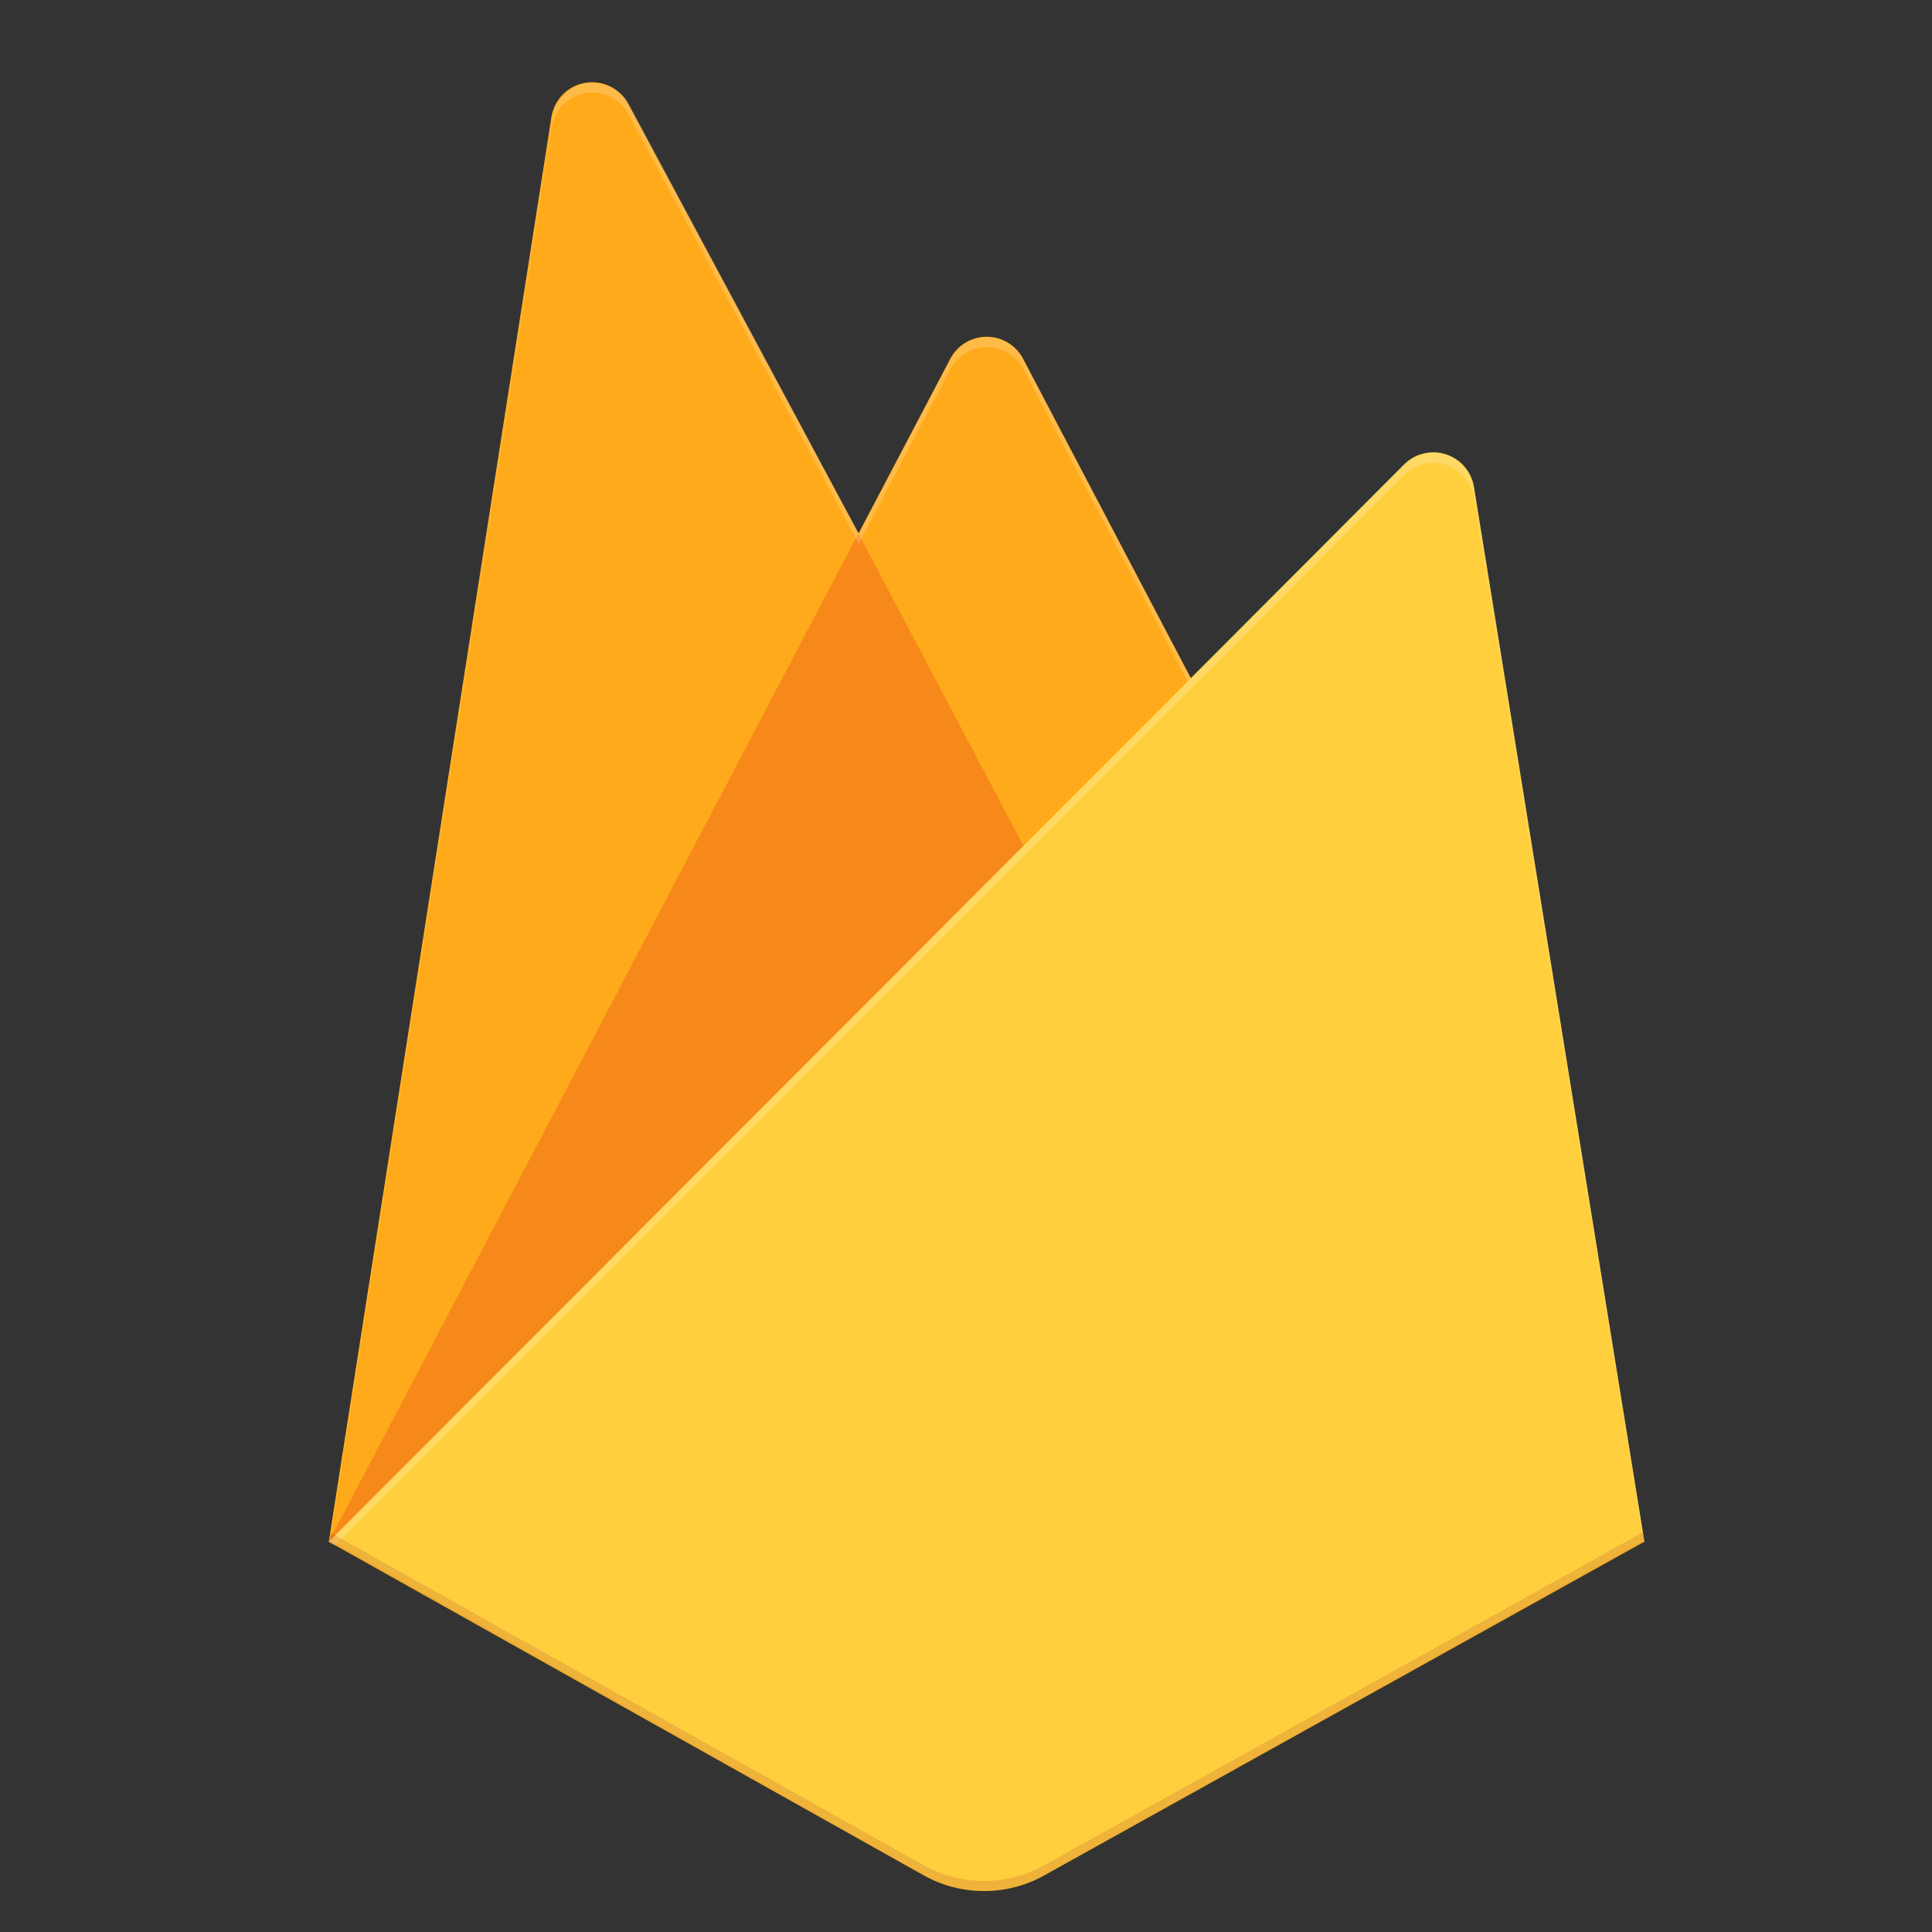 <svg xmlns="http://www.w3.org/2000/svg" width="30" height="30" viewBox="0 0 30 30" fill="none"><rect x="0" y="0" width="30" height="30" fill="#333333" stroke="none"/><path d="M5.105 23.938L8.562 1.818C8.605 1.546 8.816 1.332 9.086 1.286C9.357 1.24 9.627 1.373 9.756 1.615L13.331 8.283L14.756 5.57C14.867 5.36 15.084 5.229 15.321 5.229C15.558 5.229 15.776 5.36 15.886 5.57L25.534 23.938L5.105 23.938Z" fill="#FFA000"></path><path d="M17.048 15.323L13.329 8.281L5.105 23.939L17.048 15.323Z" fill="#F57C00"></path><path d="M25.534 23.94L22.886 7.555C22.846 7.32 22.678 7.127 22.451 7.054C22.224 6.981 21.975 7.042 21.806 7.21L5.105 23.939L14.346 29.122C14.927 29.445 15.633 29.445 16.213 29.122L25.534 23.939V23.94Z" fill="#FFCA28"></path><path d="M22.89 7.557C22.85 7.322 22.682 7.128 22.454 7.056C22.227 6.983 21.978 7.043 21.809 7.212L18.494 10.535L15.888 5.573C15.778 5.363 15.56 5.232 15.323 5.232C15.086 5.232 14.868 5.363 14.758 5.573L13.333 8.286L9.758 1.618C9.628 1.376 9.358 1.244 9.087 1.29C8.816 1.337 8.606 1.551 8.564 1.823L5.109 23.941H5.098L5.109 23.954L5.2 23.999L21.804 7.375C21.973 7.205 22.223 7.144 22.451 7.217C22.679 7.29 22.847 7.484 22.886 7.72L25.512 23.957L25.537 23.941L22.89 7.557ZM5.139 23.911L8.566 1.979C8.607 1.708 8.818 1.493 9.089 1.447C9.36 1.401 9.63 1.533 9.76 1.775L13.335 8.443L14.759 5.73C14.87 5.52 15.087 5.388 15.325 5.388C15.562 5.388 15.779 5.52 15.889 5.73L18.443 10.586L5.139 23.911Z" fill="white" fill-opacity="0.2"></path><path opacity="0.2" d="M16.213 28.965C15.633 29.29 14.927 29.29 14.346 28.965L5.128 23.798L5.105 23.94L14.346 29.12C14.927 29.444 15.633 29.444 16.213 29.12L25.534 23.94L25.51 23.793L16.213 28.965Z" fill="#A52714"></path><path d="M22.863 7.558C22.823 7.323 22.656 7.13 22.429 7.057C22.203 6.985 21.955 7.045 21.787 7.214L18.483 10.535L15.886 5.575C15.776 5.366 15.559 5.234 15.323 5.234C15.087 5.234 14.87 5.366 14.76 5.575L13.34 8.287L9.777 1.622C9.648 1.38 9.379 1.248 9.109 1.294C8.839 1.341 8.629 1.555 8.588 1.826L5.145 23.935L14.353 29.114C14.931 29.438 15.636 29.438 16.214 29.114L25.502 23.935L22.863 7.558V7.558Z" fill="url(#paint0_linear_3186_78436)"></path><defs><linearGradient id="paint0_linear_3186_78436" x1="-65.902" y1="479.06" x2="2474.49" y2="1819.09" gradientUnits="userSpaceOnUse"><stop stop-color="white" stop-opacity="0.1"></stop><stop offset="0.14" stop-color="white" stop-opacity="0.08"></stop><stop offset="0.61" stop-color="white" stop-opacity="0.02"></stop><stop offset="1" stop-color="white" stop-opacity="0"></stop></linearGradient></defs></svg>